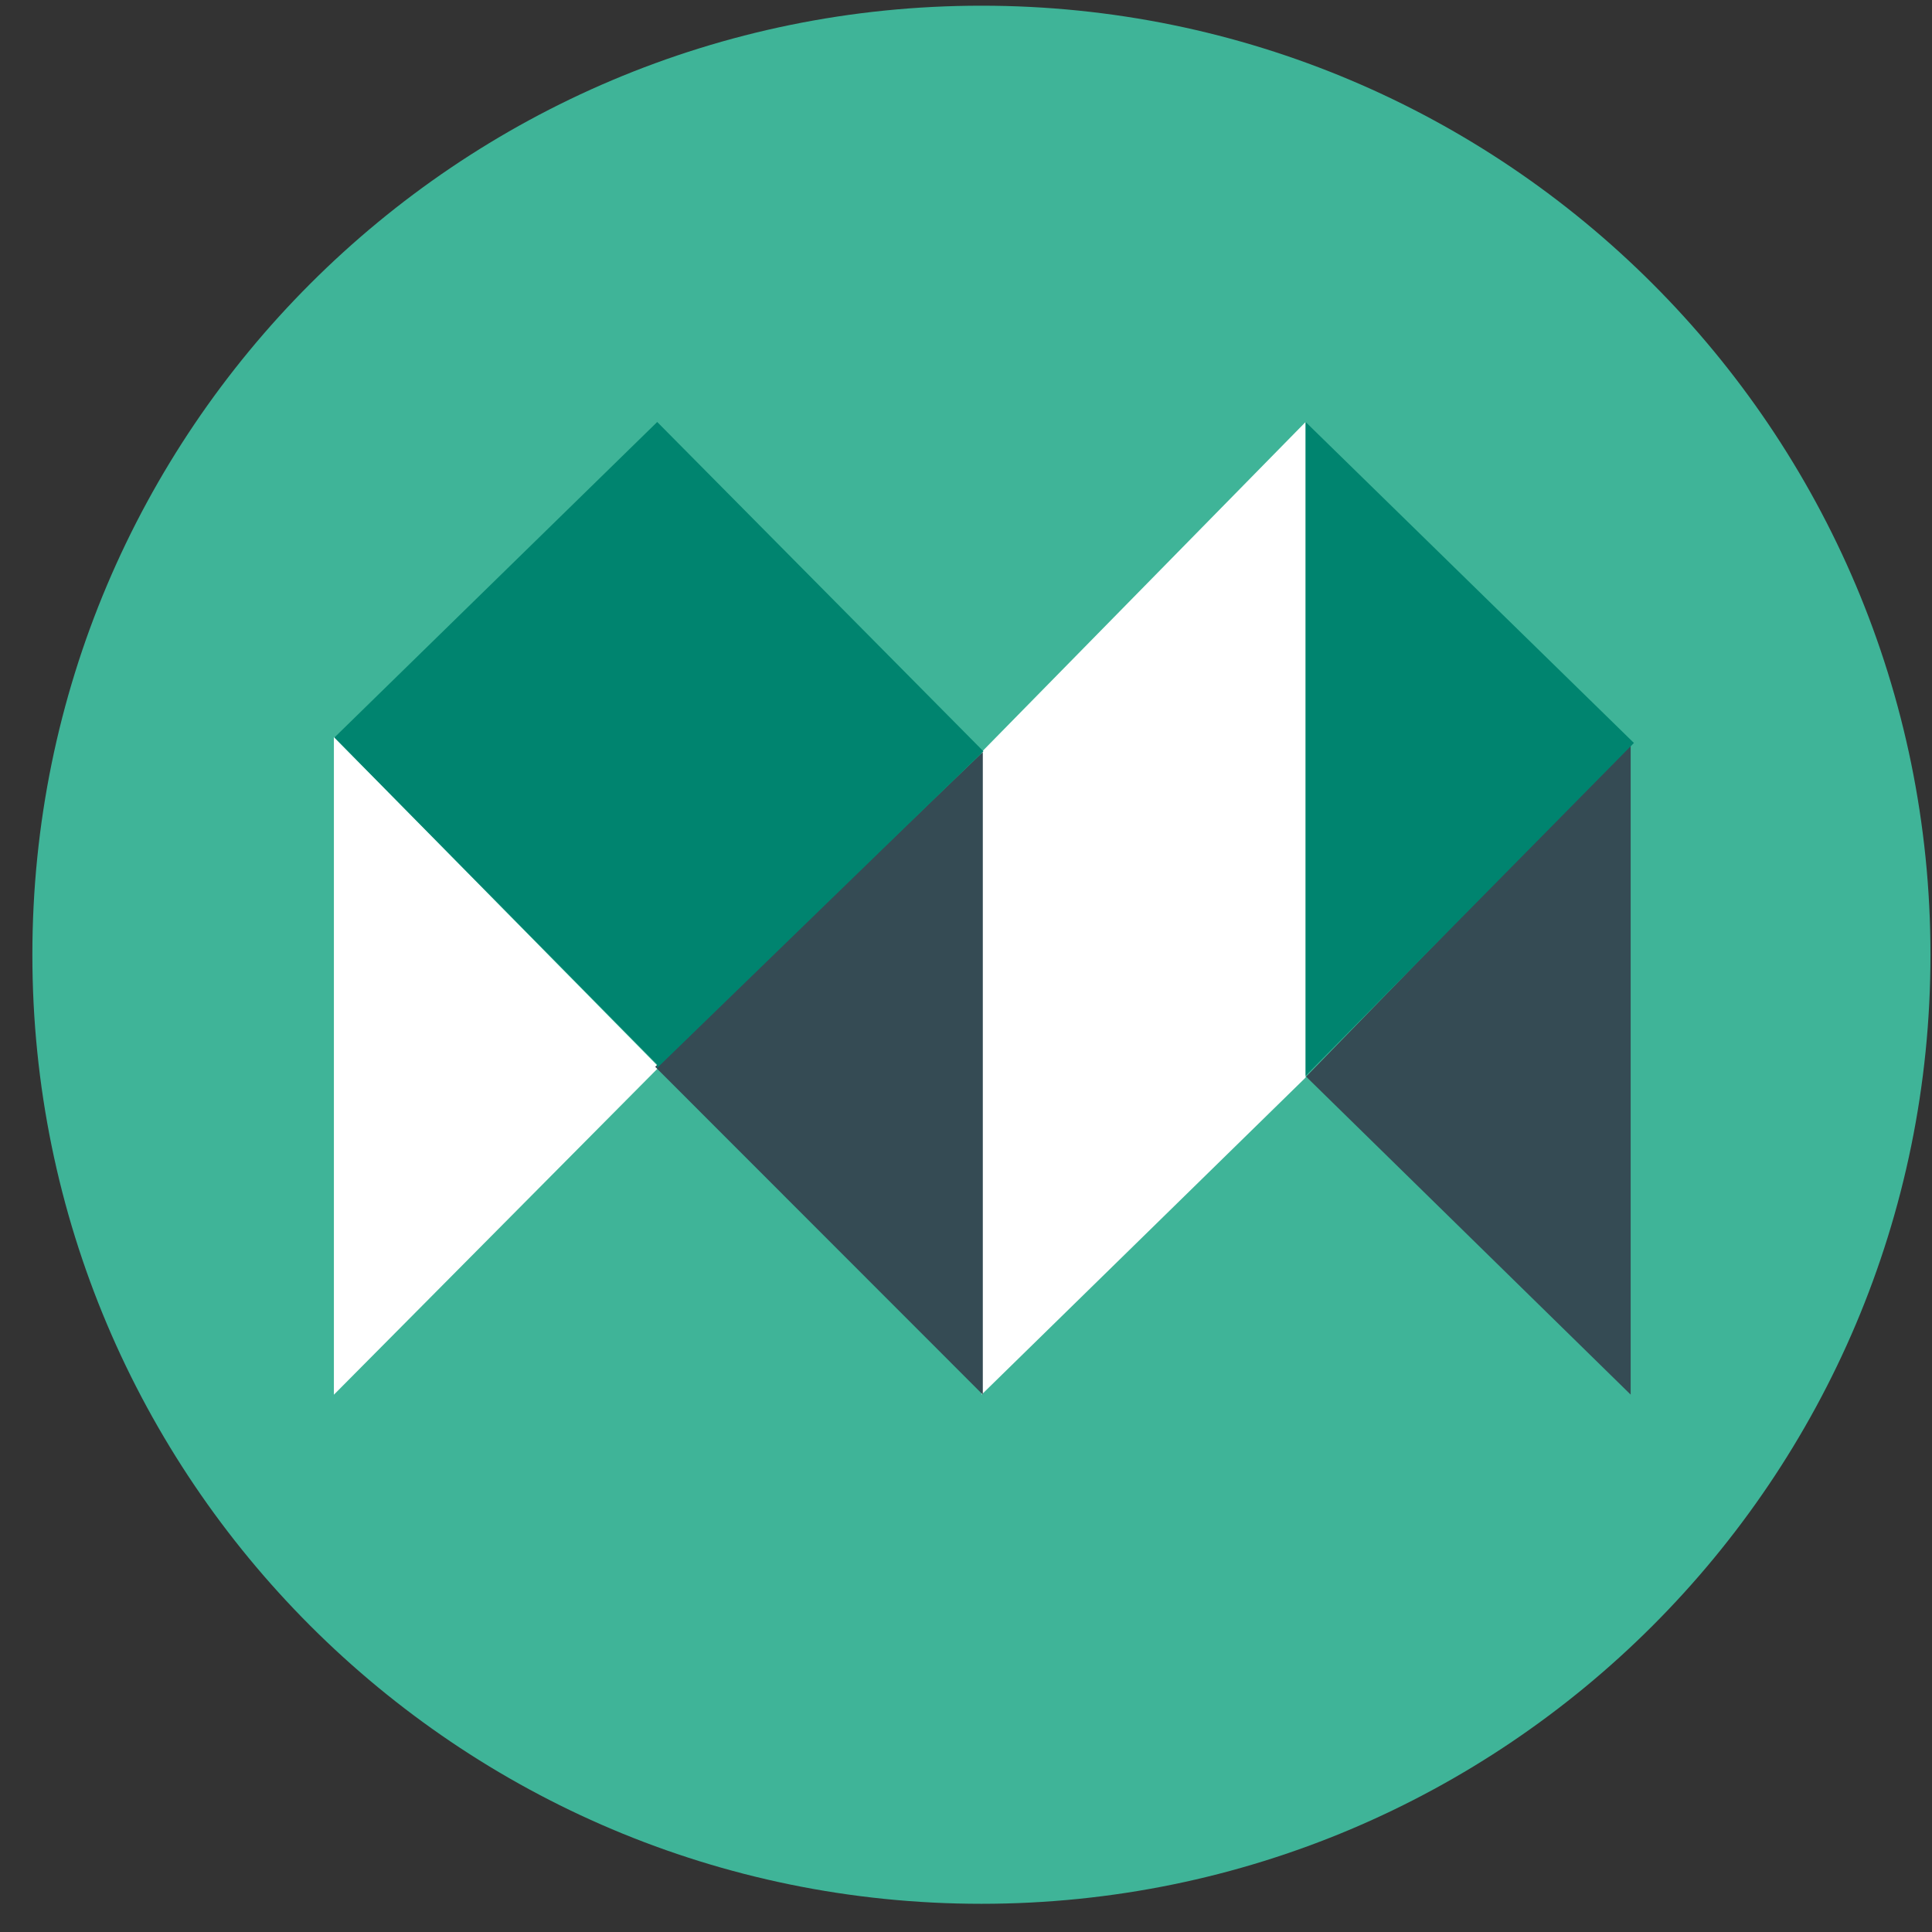 <svg xmlns="http://www.w3.org/2000/svg" width="57" height="57" fill="none" viewBox="0 0 57 57"><rect x="0" y="0" width="57" height="57" fill="#333333" stroke="none"/><g clip-path="url(#a)"><path fill="#3fb498" d="M56.955 28.168c0-15.464-12.536-28-28-28s-28 12.536-28 28 12.536 28 28 28 28-12.536 28-28"/><path fill="#fff" d="M9.851 21.744v19.404l9.59-9.663zM28.958 22.19v18.958l9.562-9.357V12.449z"/><path fill="#354b54" d="M28.996 22.188v18.958l-9.666-9.672zM48.11 21.918v19.228l-9.575-9.382z"/><path fill="#00846f" d="M38.52 12.45v19.29l9.686-9.82zM19.39 12.45v19.056l9.624-9.34zM19.39 12.45v18.958l-9.524-9.649z"/></g><defs><clipPath id="a"><path fill="#fff" d="M.955.168h56v56h-56z"/></clipPath></defs></svg>